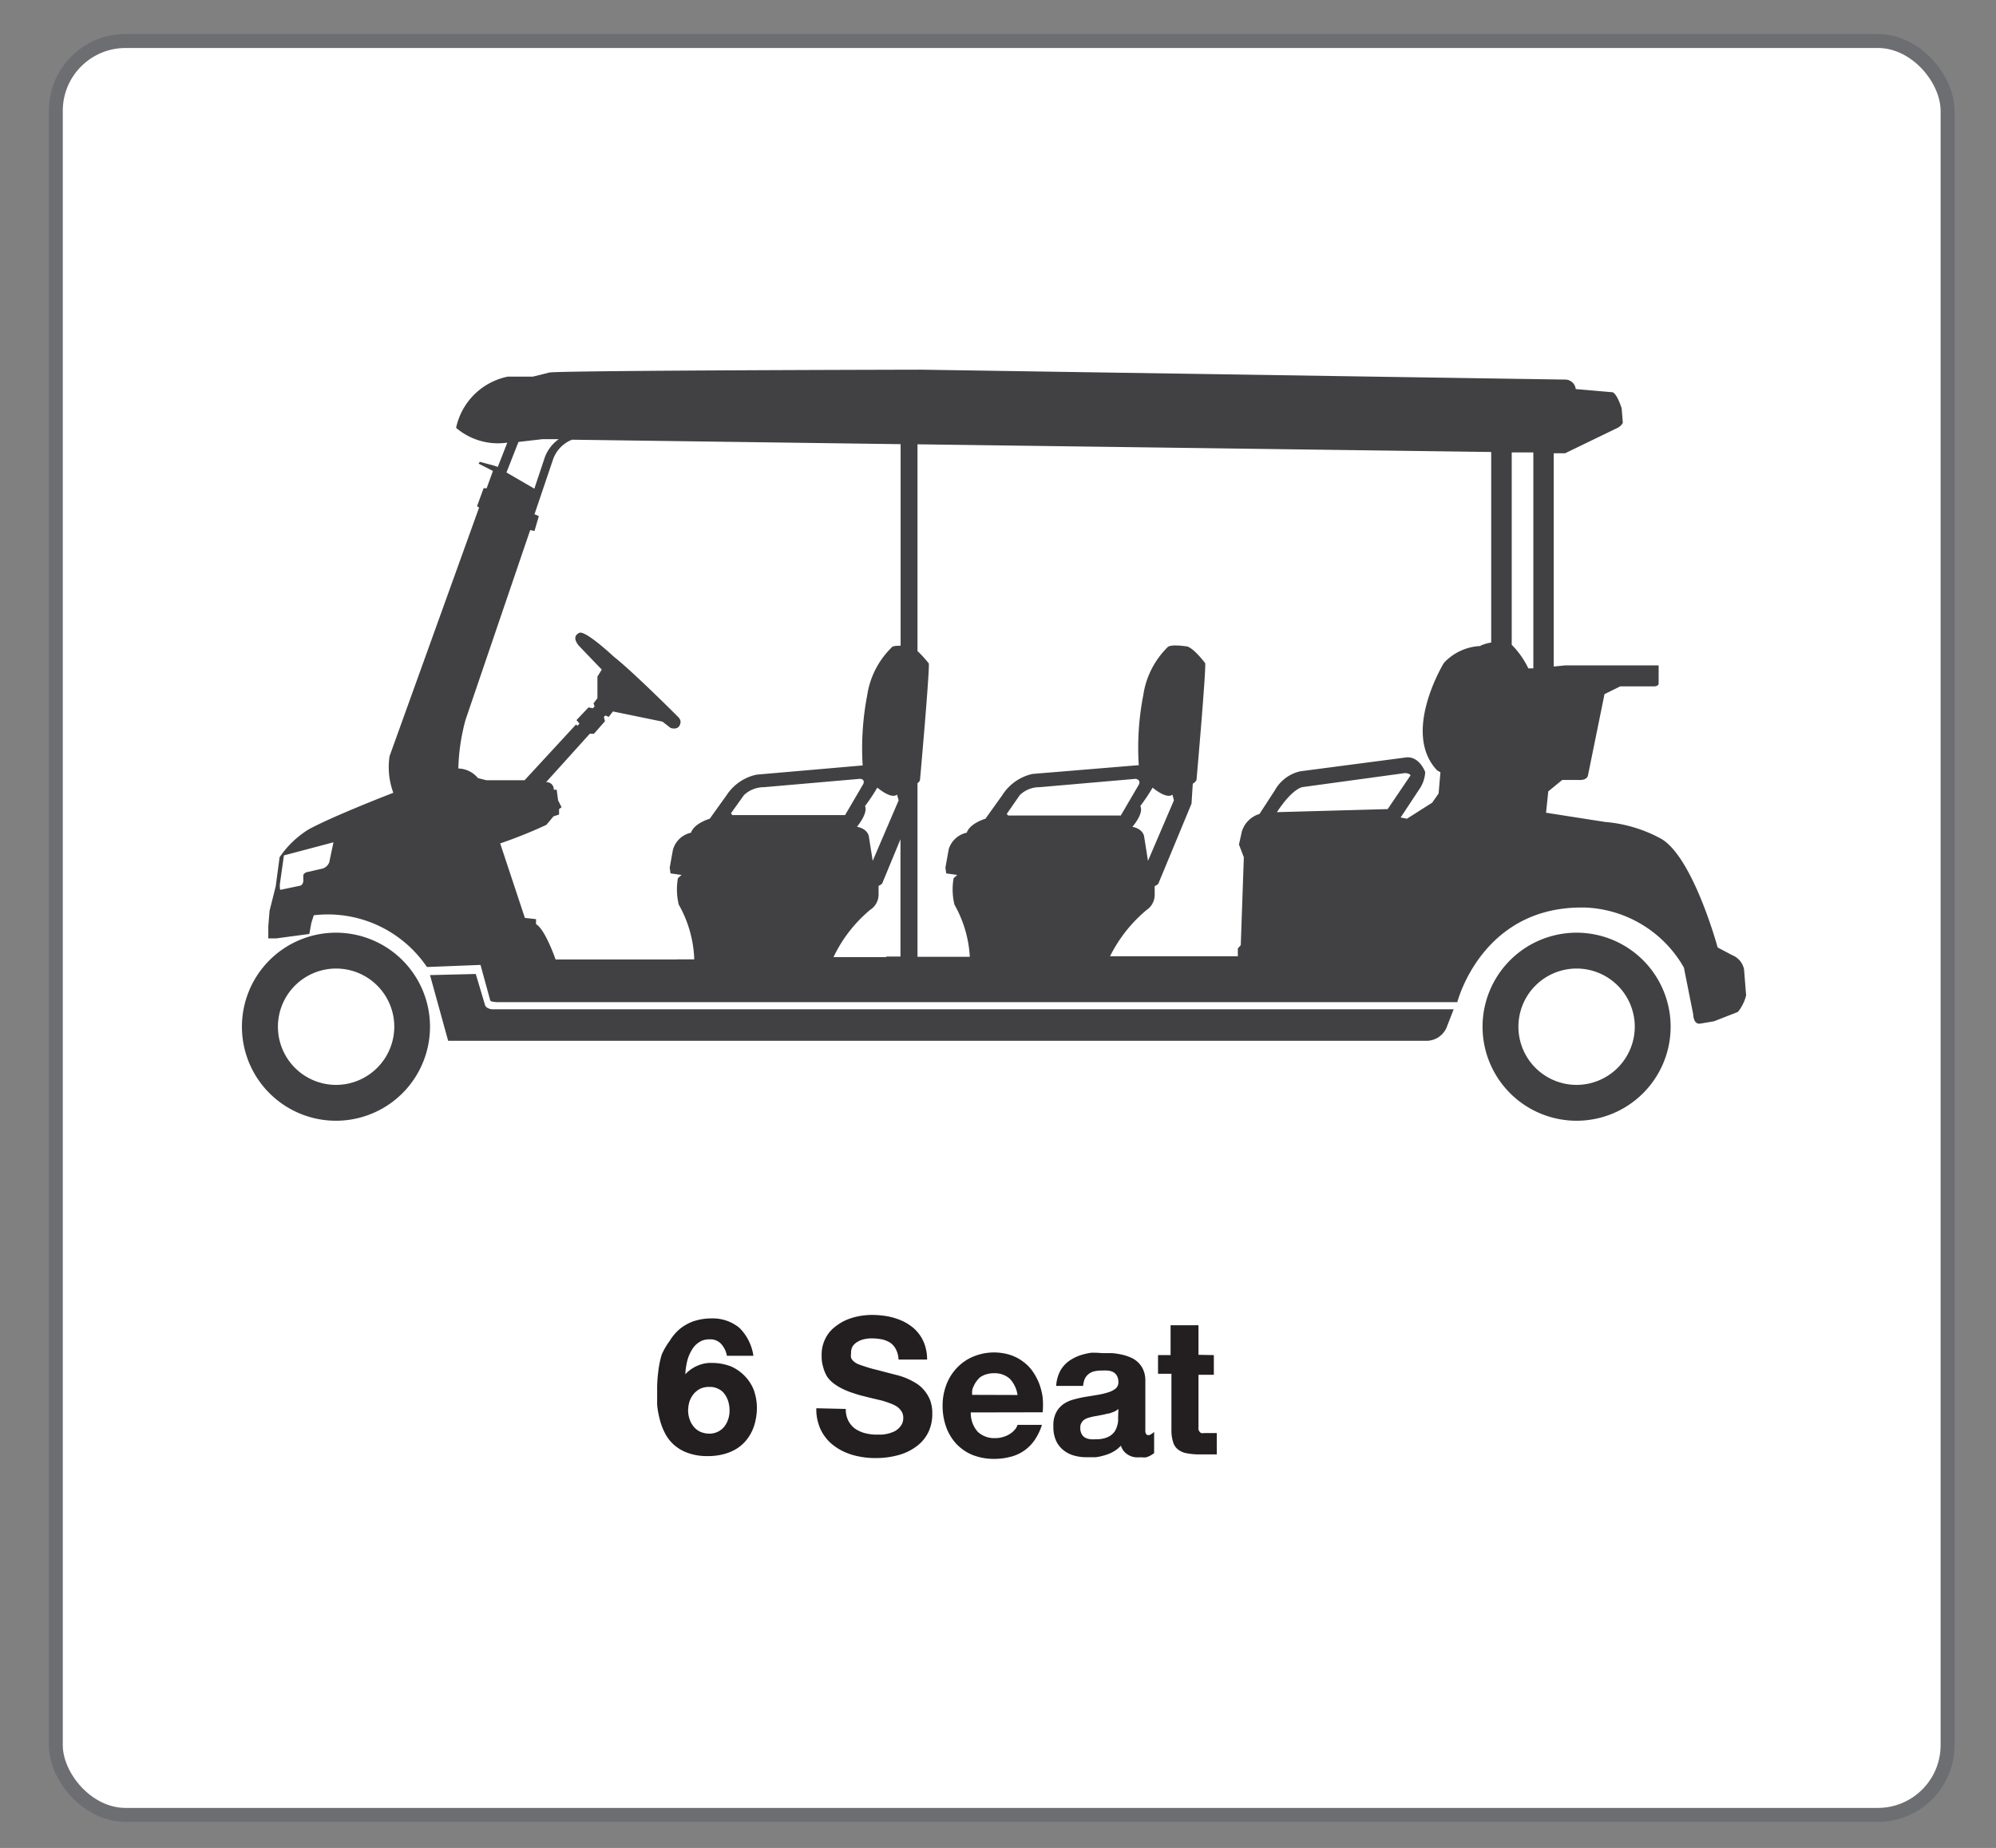 <svg xmlns="http://www.w3.org/2000/svg" viewBox="0 0 143.06 132.47"><rect x="0" y="0" width="143.06" height="132.47" fill="#808080" stroke="none"/><defs><style>.cls-1{fill:#fff;stroke:#6d6e71;stroke-miterlimit:10;}.cls-2{fill:#414042;}.cls-3{fill:#231f20;}</style></defs><g id="Layer_1" data-name="Layer 1"><rect class="cls-1" x="4" y="2.94" width="135.59" height="127.16" rx="5"/><path class="cls-2" d="M125,69.48a1.38,1.38,0,0,0-.83-1l-1.06-.56s-1.77-6.52-4.08-7.81a10.11,10.11,0,0,0-4-1.19l-4.22-.66.16-1.53,1-.82h1.14s.64.08.71-.35L115,49.76l1.13-.56h2.46s.25,0,.29-.18V47.7h-6.72l-.8.08V32.49h.82L116,30.64s.33-.23.31-.37l-.08-1s-.31-1-.64-1.15l-2.65-.23a.77.77,0,0,0-.82-.68L66,26.5s-25.15.05-26.61.2L38.19,27h-1.8a4.75,4.75,0,0,0-3.7,3.67,4.63,4.63,0,0,0,3.67,1.06l-.68,1.74-.27-.09-1-.27s-.14.08-.08.14l1,.51L34.88,35l-.22,0-.47,1.29.15.09L27.92,54.21a5.33,5.33,0,0,0,.27,2.62c-.33.13-4.31,1.67-6.06,2.62a6.9,6.9,0,0,0-2.09,2l-.28,2.09-.44,1.75-.09,1.11v.87h.56l2.38-.32.15-.81.17-.53a8.58,8.58,0,0,1,8.11,3.71l3.84-.15.69,2.52s-.05.15.64.15h68.68s1.77-7,9.24-6.78a8.52,8.52,0,0,1,7,4.3l.67,3.36s0,.72.49.66l1-.17,1.71-.67a3,3,0,0,0,.59-1.19ZM23.6,61.81a.74.74,0,0,1-.51.46l-1,.23a.45.45,0,0,0-.35.21l0,.4c0,.32-.22.38-.22.38l-1.44.3a1.56,1.56,0,0,1,0-.56l.27-1.91,3.55-.94ZM37.16,31.68l1.74-.2,1.15,0a2.76,2.76,0,0,0-1,1.3l-.75,2.25-2-1.16Zm11.35,37.1-8.69,0s-.74-2.16-1.4-2.53l0-.36-.8-.09-1.77-5.34a34,34,0,0,0,3.31-1.33l.51-.61.4-.13V58l.18-.13L40,57.37l-.1-.76h-.21a.51.51,0,0,0-.55-.54l3.13-3.47.3,0,.79-.9-.08-.3.11-.11.24.1.3-.39,3.55.73.58.45s.66.25.72-.44a.54.54,0,0,0-.18-.35S45.38,48.16,44,47.08c0,0-1.89-1.78-2.43-1.73,0,0-.69.19-.09.93L43.13,48l-.31.5v1.55l-.28.37.08.22-.13.13-.31-.06-.86.91.21.25-.14.16-.1-.1-3.69,4-2.74,0-.6-.15a1.88,1.88,0,0,0-1.41-.69,14.57,14.57,0,0,1,.52-3.5L38,38l.31.06L38.62,37l-.31-.14,1.32-3.9A2.36,2.36,0,0,1,41,31.52l23.55.32V46.29c-.28,0-.57,0-.66.14a6.06,6.06,0,0,0-1.74,3.44,20.07,20.07,0,0,0-.32,5l-7.6.66A3.41,3.41,0,0,0,52.08,57l-1.21,1.69s-1.12.32-1.34,1a1.73,1.73,0,0,0-1.3,1.23L48,62.2l.06.41.79.11-.26.23a4.6,4.6,0,0,0,.06,1.9,8.52,8.52,0,0,1,1.11,3.92H48.51ZM52.39,58.3,53.32,57a2.07,2.07,0,0,1,1.42-.57l6.9-.6s.37,0,.24.36l-1.31,2.24-8.08,0ZM62,57.78a13.06,13.06,0,0,0,.88-1.32s1,.86,1.41.5l.12.41-1.86,4.34-.28-1.77s-.07-.52-.84-.67C61.4,59.27,62.23,58.33,62,57.78Zm1.51,10.83-3.77,0a10,10,0,0,1,2.63-3.39,1.3,1.3,0,0,0,.6-1.08v-.64a.72.72,0,0,0,.26-.17l1.31-3.17v8.41h-1ZM81.73,57.78a13.06,13.06,0,0,0,.88-1.32s1,.86,1.42.5l.11.41-1.86,4.34L82,59.94s-.07-.52-.84-.67C81.16,59.27,82,58.33,81.73,57.78Zm-.09-1.56-1.31,2.24-8.08,0-.09-.12L73.09,57a2,2,0,0,1,1.41-.57l6.9-.6S81.77,55.88,81.64,56.22Zm9.88,2c1.15-1.75,1.85-1.8,1.85-1.8l7.32-1c.34,0,.41.16.41.16L99.46,58Zm14.6-11.91a3.79,3.79,0,0,0-2.63,1.21s-3.07,5-.48,7.71l.23.13-.13,1.52-.46.66-1.81,1.15-.45-.09,1.32-2a2.38,2.38,0,0,0,.44-1.25s-.39-1.11-1.32-1.06l-7.63,1a2.77,2.77,0,0,0-1.83,1.37l-1.1,1.69A1.87,1.87,0,0,0,89,59.64l-.2.9.35.91-.22,6.3-.21.24,0,.56-9.16,0a10.28,10.28,0,0,1,2.61-3.31,1.31,1.31,0,0,0,.59-1.08v-.64a.72.72,0,0,0,.26-.17l2.38-5.74.09-1.43s.23-.13.27-.29c0,0,.69-7.83.62-8.35,0,0-.92-1.23-1.4-1.21,0,0-1.11-.18-1.31.08a6.08,6.08,0,0,0-1.73,3.44,19.58,19.58,0,0,0-.32,5L74,55.48A3.43,3.43,0,0,0,71.84,57l-1.21,1.69s-1.11.32-1.34,1A1.73,1.73,0,0,0,68,60.87l-.24,1.33.06.41.79.11-.26.23a4.6,4.6,0,0,0,.06,1.9,8.56,8.56,0,0,1,1.1,3.74H65.76V56.14a.42.42,0,0,0,.18-.23s.7-7.83.63-8.35a8,8,0,0,0-.81-.89V31.85l41.12.55V46.06A3.23,3.23,0,0,0,106.12,46.28Zm2.23-.06V32.43l1.55,0V47.91l-.36,0A6.2,6.2,0,0,0,108.35,46.22Z"/><path class="cls-2" d="M24.09,66.86a6.74,6.74,0,1,0,6.73,6.74A6.74,6.74,0,0,0,24.09,66.86Zm0,10.91a4.17,4.17,0,1,1,4.17-4.17A4.18,4.18,0,0,1,24.09,77.77Z"/><path class="cls-2" d="M113,66.86a6.74,6.74,0,1,0,6.74,6.74A6.74,6.74,0,0,0,113,66.86Zm0,10.91a4.17,4.17,0,1,1,4.17-4.17A4.18,4.18,0,0,1,113,77.77Z"/><path class="cls-2" d="M34.75,72l-.65-2.18-3.28.08,1.3,4.71h70.19a1.59,1.59,0,0,0,1.35-.9l.53-1.36H35.27S34.81,72.32,34.75,72Z"/></g><g id="Layer_2" data-name="Layer 2"><path class="cls-3" d="M51,94.51a3,3,0,0,1,2,.68,3.54,3.54,0,0,1,1,2h-1.9a1.7,1.7,0,0,0-.43-.87,1.05,1.05,0,0,0-.8-.31,1.48,1.48,0,0,0-.57.1,1.9,1.9,0,0,0-.44.3,1.85,1.85,0,0,0-.32.44,3,3,0,0,0-.23.52,3.9,3.9,0,0,0-.13.57,4,4,0,0,0-.06.57,2.61,2.61,0,0,1,.87-.61,2.39,2.39,0,0,1,1-.2,3.84,3.84,0,0,1,1.4.25,3.13,3.13,0,0,1,1,.7,3,3,0,0,1,.64,1,3.9,3.9,0,0,1,.22,1.3,4.21,4.21,0,0,1-.08.78,3.61,3.61,0,0,1-.24.79,3.16,3.16,0,0,1-.44.72,2.9,2.9,0,0,1-.66.59,3.51,3.51,0,0,1-.92.4,4.35,4.35,0,0,1-1.19.15,4,4,0,0,1-1.37-.21,3,3,0,0,1-1-.56,2.77,2.77,0,0,1-.66-.82,4.25,4.25,0,0,1-.39-1,6.43,6.43,0,0,1-.2-1.08c0-.36,0-.72,0-1.06a9.55,9.55,0,0,1,.08-1.32,6.87,6.87,0,0,1,.25-1.23A5,5,0,0,1,48,96.12a3.49,3.49,0,0,1,.72-.85,3.29,3.29,0,0,1,1-.56A4.07,4.07,0,0,1,51,94.51Zm-.16,4.91a1.51,1.51,0,0,0-.65.13,1.57,1.57,0,0,0-.47.37,1.78,1.78,0,0,0-.3.54,2.32,2.32,0,0,0-.1.65,1.91,1.91,0,0,0,.11.64,1.62,1.62,0,0,0,.3.53,1.31,1.31,0,0,0,.47.36,1.62,1.62,0,0,0,.64.13,1.38,1.38,0,0,0,.62-.14,1.33,1.33,0,0,0,.45-.36,1.68,1.68,0,0,0,.28-.53,1.89,1.89,0,0,0,.1-.63,2.3,2.3,0,0,0-.09-.64,1.71,1.71,0,0,0-.27-.54,1.1,1.1,0,0,0-.45-.37A1.29,1.29,0,0,0,50.86,99.42Z"/><path class="cls-3" d="M60.62,101a1.8,1.8,0,0,0,.18.84,1.66,1.66,0,0,0,.48.57,2.24,2.24,0,0,0,.7.32,3.18,3.18,0,0,0,.82.11l.41,0a3.35,3.35,0,0,0,.44-.07,2.83,2.83,0,0,0,.41-.14,1.36,1.36,0,0,0,.34-.23,1.2,1.2,0,0,0,.25-.33,1,1,0,0,0,.09-.44.84.84,0,0,0-.12-.45,1.29,1.29,0,0,0-.32-.34,2.49,2.49,0,0,0-.49-.24c-.19-.07-.39-.14-.6-.2l-.68-.16-.72-.18c-.25-.06-.49-.14-.73-.22a5.24,5.24,0,0,1-.69-.28,4,4,0,0,1-.6-.36,2.28,2.28,0,0,1-.49-.49A2.56,2.56,0,0,1,59,98a2.58,2.58,0,0,1-.11-.82,2.57,2.57,0,0,1,.55-1.67A2.8,2.8,0,0,1,60,95a3.29,3.29,0,0,1,.76-.42,4.63,4.63,0,0,1,.85-.24,5.35,5.35,0,0,1,.89-.08,6.77,6.77,0,0,1,1,.08,4.54,4.54,0,0,1,.93.25,3.49,3.49,0,0,1,.81.43,2.69,2.69,0,0,1,.64.62,2.76,2.76,0,0,1,.42.82,3.33,3.33,0,0,1,.15,1H64.4a1.71,1.71,0,0,0-.19-.74,1.25,1.25,0,0,0-.41-.47,1.8,1.8,0,0,0-.6-.24,4.18,4.18,0,0,0-.72-.07,2.48,2.48,0,0,0-.54.06,1.46,1.46,0,0,0-.48.19,1,1,0,0,0-.36.34A.94.94,0,0,0,61,97a1,1,0,0,0,0,.33.56.56,0,0,0,.17.24,1,1,0,0,0,.32.21c.14.06.32.12.54.19a8,8,0,0,0,.78.22l1.07.28.47.12a5,5,0,0,1,.62.21,5.2,5.2,0,0,1,.66.34,2.34,2.34,0,0,1,.59.5,2.62,2.62,0,0,1,.44.72,2.69,2.69,0,0,1,.16,1,3,3,0,0,1-.26,1.26,2.76,2.76,0,0,1-.79,1,3.77,3.77,0,0,1-1.28.66,6,6,0,0,1-1.78.24,5.46,5.46,0,0,1-1.07-.1,4.54,4.54,0,0,1-1-.29,3.83,3.83,0,0,1-.86-.49,3,3,0,0,1-.68-.69,2.9,2.9,0,0,1-.44-.9,3.22,3.22,0,0,1-.15-1.1Z"/><path class="cls-3" d="M69.58,101.25a2,2,0,0,0,.5,1.39,1.73,1.73,0,0,0,1.27.45,1.79,1.79,0,0,0,.57-.09,1.76,1.76,0,0,0,.48-.22,1.43,1.43,0,0,0,.34-.3.9.9,0,0,0,.19-.34h1.75a4.17,4.17,0,0,1-.53,1.1,3,3,0,0,1-.76.76,3,3,0,0,1-1,.44,4.56,4.56,0,0,1-1.14.14,4.18,4.18,0,0,1-1.54-.28,3.37,3.37,0,0,1-1.16-.79,3.55,3.55,0,0,1-.73-1.2,4.48,4.48,0,0,1-.26-1.54,4.17,4.17,0,0,1,.27-1.51,3.6,3.6,0,0,1,.76-1.21,3.39,3.39,0,0,1,1.16-.8,3.87,3.87,0,0,1,2.63-.13,3.12,3.12,0,0,1,.91.46,3.05,3.05,0,0,1,.7.69,4.39,4.39,0,0,1,.48.88,4.83,4.83,0,0,1,.26,1,5.65,5.65,0,0,1,0,1.09ZM72.93,100a2.14,2.14,0,0,0-.55-1.16,1.62,1.62,0,0,0-1.15-.4,1.82,1.82,0,0,0-.55.08,1.63,1.63,0,0,0-.42.2A1.72,1.72,0,0,0,70,99a1.68,1.68,0,0,0-.2.34,1.16,1.16,0,0,0-.12.34,2,2,0,0,0,0,.31Z"/><path class="cls-3" d="M80.34,103.63a2.09,2.09,0,0,1-.52.42,2.73,2.73,0,0,1-.61.26,3.82,3.82,0,0,1-.67.15c-.23,0-.45,0-.66,0a3.14,3.14,0,0,1-.94-.13,2.08,2.08,0,0,1-.75-.4,1.82,1.82,0,0,1-.51-.68,2.37,2.37,0,0,1-.18-1,2,2,0,0,1,.2-1,1.69,1.69,0,0,1,.54-.61,2.37,2.37,0,0,1,.76-.33,8.06,8.06,0,0,1,.88-.19l.85-.14a5.19,5.19,0,0,0,.73-.18,1.53,1.53,0,0,0,.51-.27.58.58,0,0,0,.19-.44,1,1,0,0,0-.1-.46.7.7,0,0,0-.27-.27,1,1,0,0,0-.4-.11,3.68,3.68,0,0,0-.49,0,2,2,0,0,0-.5.06,1,1,0,0,0-.65.53,1.74,1.74,0,0,0-.12.51H75.7a2.6,2.6,0,0,1,.18-.83,2,2,0,0,1,.38-.63,2.17,2.17,0,0,1,.55-.45,3,3,0,0,1,.66-.3,4.55,4.55,0,0,1,.75-.17A6.81,6.81,0,0,1,79,97q.36,0,.72,0a5.52,5.52,0,0,1,.71.11,3.31,3.31,0,0,1,.65.22,1.73,1.73,0,0,1,.52.36,1.64,1.64,0,0,1,.36.55,1.9,1.9,0,0,1,.13.75v3.55a.41.41,0,0,0,.06.26.19.19,0,0,0,.15.08.35.35,0,0,0,.2-.07.87.87,0,0,0,.22-.17v1.53a2.86,2.86,0,0,1-.3.19,1.62,1.62,0,0,1-.28.11,1.37,1.37,0,0,1-.28,0l-.32,0a1.24,1.24,0,0,1-.77-.24A1.11,1.11,0,0,1,80.34,103.63ZM80.16,101a1.1,1.1,0,0,1-.3.19,3.54,3.54,0,0,1-.39.14c-.14,0-.29.07-.45.09l-.46.09a2.59,2.59,0,0,0-.42.09,1.17,1.17,0,0,0-.36.13.64.64,0,0,0-.25.24.61.61,0,0,0-.1.38.83.83,0,0,0,.1.45.63.63,0,0,0,.25.26,1.07,1.07,0,0,0,.37.11,3.19,3.19,0,0,0,.45,0,1.91,1.91,0,0,0,.63-.09,1.31,1.31,0,0,0,.44-.23,1.14,1.14,0,0,0,.27-.31,1.78,1.78,0,0,0,.14-.36,1.36,1.36,0,0,0,.06-.33c0-.11,0-.2,0-.28Z"/><path class="cls-3" d="M87,97.14v1.41H85.9v3.79a.59.59,0,0,0,0,.14.61.61,0,0,0,.07.14.28.28,0,0,0,.13.11.49.49,0,0,0,.19,0h.92v1.53H86a5,5,0,0,1-.93-.08,1.4,1.4,0,0,1-.63-.27,1,1,0,0,1-.36-.54,2.73,2.73,0,0,1-.12-.89v-4H83V97.14h.9V95h2v2.12Z"/></g></svg>